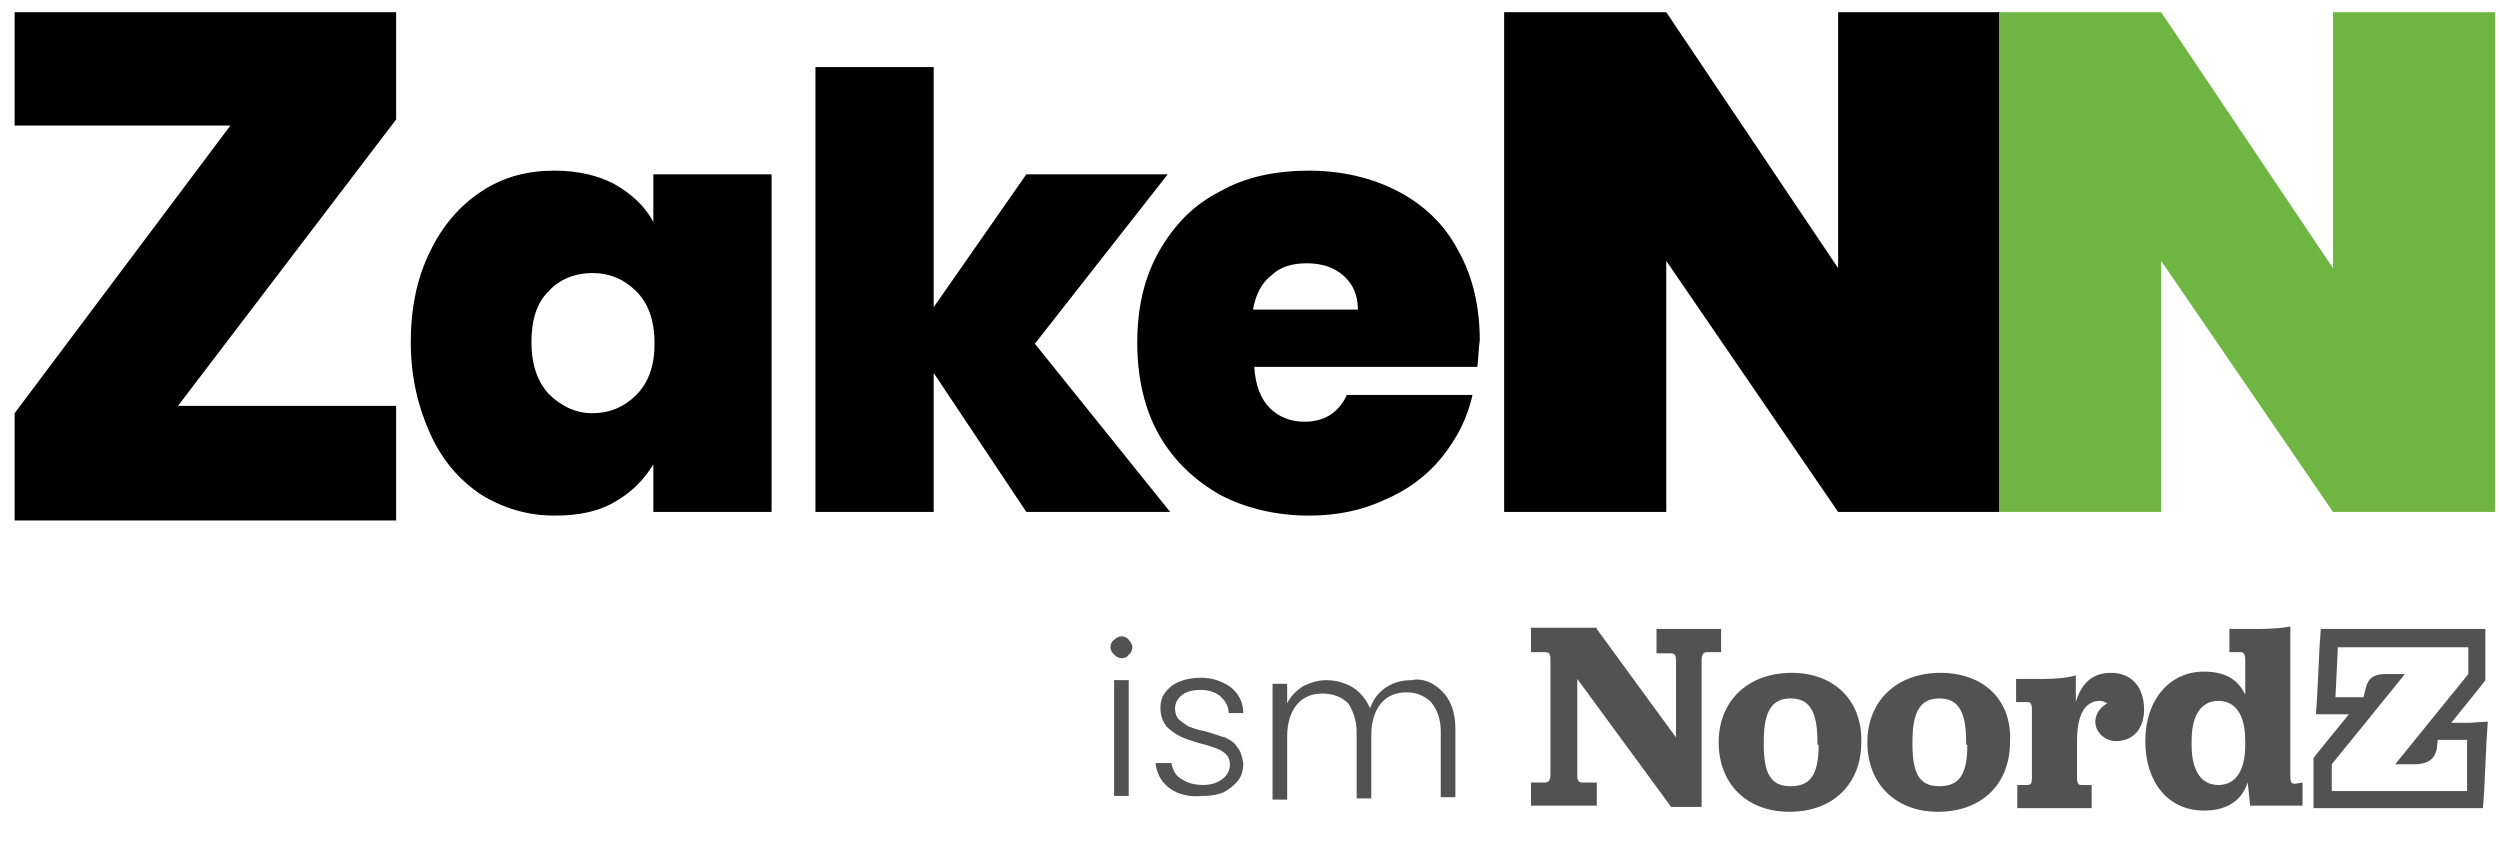 <?xml version="1.0" encoding="utf-8"?>
<!-- Generator: Adobe Illustrator 21.1.0, SVG Export Plug-In . SVG Version: 6.00 Build 0)  -->
<svg version="1.1" id="Laag_1" xmlns="http://www.w3.org/2000/svg" xmlns:xlink="http://www.w3.org/1999/xlink" x="0px" y="0px"
	 viewBox="0 0 205.1 69.7" style="enable-background:new 0 0 205.1 69.7;" xml:space="preserve">
<style type="text/css">
	.st0{enable-background:new    ;}
	.st1{fill:#525252;}
	.st2{fill:#6FB542;}
</style>
<g class="st0">
	<path class="st1" d="M91.4,53.7c-0.2-0.2-0.3-0.4-0.3-0.6s0.1-0.5,0.3-0.6c0.2-0.2,0.4-0.3,0.6-0.3c0.2,0,0.5,0.1,0.6,0.3
		c0.2,0.2,0.3,0.4,0.3,0.6s-0.1,0.5-0.3,0.6C92.5,53.9,92.3,54,92,54C91.8,54,91.6,53.9,91.4,53.7z M92.6,55.8v9.5h-1.2v-9.5H92.6z"
		/>
	<path class="st1" d="M96,64.7c-0.7-0.5-1.1-1.2-1.2-2.1h1.3c0.1,0.5,0.3,1,0.8,1.3s1,0.5,1.8,0.5c0.7,0,1.2-0.2,1.6-0.5
		c0.4-0.3,0.6-0.7,0.6-1.2c0-0.3-0.1-0.6-0.3-0.8c-0.2-0.2-0.5-0.4-0.8-0.5c-0.3-0.1-0.8-0.3-1.3-0.4c-0.7-0.2-1.3-0.4-1.7-0.6
		c-0.4-0.2-0.8-0.5-1.1-0.8c-0.3-0.4-0.5-0.9-0.5-1.5c0-0.5,0.1-0.9,0.4-1.3c0.3-0.4,0.7-0.7,1.2-0.9s1.1-0.3,1.7-0.3
		c1,0,1.8,0.3,2.5,0.8c0.6,0.5,1,1.2,1,2.1h-1.2c0-0.6-0.3-1-0.7-1.4c-0.4-0.3-0.9-0.5-1.6-0.5c-0.6,0-1.1,0.1-1.5,0.4
		c-0.4,0.3-0.6,0.7-0.6,1.1c0,0.4,0.1,0.7,0.3,0.9c0.2,0.2,0.5,0.4,0.8,0.6c0.3,0.1,0.8,0.3,1.4,0.4c0.7,0.2,1.2,0.4,1.6,0.5
		c0.4,0.2,0.8,0.4,1,0.8c0.3,0.3,0.4,0.8,0.5,1.3c0,0.5-0.1,1-0.4,1.4c-0.3,0.4-0.7,0.7-1.2,1c-0.5,0.2-1.1,0.3-1.7,0.3
		C97.6,65.4,96.7,65.2,96,64.7z"/>
	<path class="st1" d="M118.3,56.7c0.7,0.7,1.1,1.7,1.1,3.1v5.6h-1.2v-5.4c0-1-0.3-1.8-0.8-2.4c-0.5-0.5-1.2-0.8-2-0.8
		c-0.9,0-1.6,0.3-2.1,0.9c-0.5,0.6-0.8,1.5-0.8,2.6v5.2h-1.2v-5.4c0-1-0.3-1.8-0.7-2.4c-0.5-0.5-1.2-0.8-2.1-0.8
		c-0.9,0-1.6,0.3-2.1,0.9c-0.5,0.6-0.8,1.5-0.8,2.6v5.2h-1.2v-9.5h1.2v1.6c0.3-0.6,0.7-1,1.3-1.4c0.6-0.3,1.2-0.5,1.9-0.5
		c0.8,0,1.5,0.2,2.2,0.6c0.6,0.4,1.1,1,1.4,1.7c0.3-0.8,0.7-1.3,1.3-1.7c0.6-0.4,1.3-0.6,2.1-0.6C116.7,55.6,117.6,56,118.3,56.7z"
		/>
</g>
<path class="st1" d="M131,51.6l6.5,8.9v-6.2c0-0.6-0.1-0.7-0.5-0.7h-1.1v-2h5.3v1.9h-1.1c-0.3,0-0.5,0.1-0.5,0.7v12h-2.5l-7.7-10.5
	v7.8c0,0.6,0.1,0.7,0.5,0.7h1.1v1.9h-5.4v-1.9h1.1c0.3,0,0.5-0.1,0.5-0.7v-9.3c0-0.6-0.1-0.7-0.5-0.7h-1.1v-2h5.4V51.6z"/>
<path class="st1" d="M147,55.2c-3.6,0-6,2.3-6,5.7s2.3,5.7,5.8,5.7c3.6,0,5.9-2.3,5.9-5.7C152.8,57.5,150.5,55.2,147,55.2
	 M149.2,61.1c0,2.5-0.7,3.4-2.3,3.4s-2.2-1-2.2-3.4v-0.3c0-2.5,0.7-3.5,2.2-3.5s2.2,1,2.2,3.5v0.3H149.2z"/>
<path class="st1" d="M159.2,55.2c-3.6,0-6,2.3-6,5.7s2.3,5.7,5.8,5.7c3.6,0,5.9-2.3,5.9-5.7C165.1,57.5,162.8,55.2,159.2,55.2
	 M161.4,61.1c0,2.5-0.7,3.4-2.3,3.4s-2.2-1-2.2-3.4v-0.3c0-2.5,0.7-3.5,2.2-3.5s2.2,1,2.2,3.5v0.3H161.4z"/>
<path class="st1" d="M170.3,57.6c0.5-1.7,1.5-2.4,2.9-2.4c1.7,0,2.7,1.2,2.7,3c0,1.6-0.9,2.6-2.3,2.6c-0.9,0-1.7-0.7-1.7-1.6
	c0-0.6,0.4-1.2,1-1.5c-0.2-0.1-0.4-0.2-0.6-0.2c-1.3,0-1.9,1.2-1.9,3.3v3c0,0.6,0.2,0.6,0.4,0.6h0.8v1.9h-6.1v-1.9h0.8
	c0.3,0,0.4-0.1,0.4-0.6v-5.5c0-0.6-0.1-0.7-0.4-0.7h-0.9v-1.9h2.2c1.1,0,2.1-0.1,2.7-0.3L170.3,57.6L170.3,57.6z"/>
<path class="st1" d="M188.3,64.3c-0.3,0-0.4-0.1-0.4-0.6V51.4c-0.5,0.1-1.5,0.2-2.7,0.2h-2.3v1.9h0.9c0.3,0,0.4,0.2,0.4,0.7V57
	c-0.6-1.3-1.7-1.9-3.4-1.9c-2.8,0-4.8,2.3-4.8,5.7s1.9,5.7,4.8,5.7c1.9,0,3.1-0.8,3.6-2.3c0.1,0.9,0.2,1.8,0.2,1.9h4.3v-1.9
	L188.3,64.3L188.3,64.3z M184.2,61.1c0,2.3-0.9,3.3-2.2,3.3s-2.2-1-2.2-3.3v-0.3c0-2.3,0.9-3.3,2.2-3.3s2.2,1,2.2,3.3V61.1z"/>
<path class="st1" d="M202.6,59.3h-1.5l2.5-3.1l0.3-0.4v-0.5V53v-1.4h-1.4h-10.7h-1.4l-0.1,1.4l-0.2,4.1l-0.1,1.5h1.5h1.2l-2.6,3.2
	l-0.3,0.4v0.5v2.2v1.4h1.4h11.1h1.4l0.1-1.4l0.2-4.2l0.1-1.5L202.6,59.3L202.6,59.3z M202.4,64.9h-11.1v-2.2l6-7.4h-1.6
	c-0.9,0-1.4,0.3-1.6,1.1l-0.2,0.8h-2.3l0.2-4.1h10.7v2.2l-6,7.4h1.6c0.9,0,1.6-0.3,1.8-1.2l0.1-0.8h2.4L202.4,64.9z"/>
<path d="M35.3,20.6c1-2.1,2.5-3.8,4.2-4.9c1.8-1.2,3.8-1.7,6-1.7c1.9,0,3.6,0.4,4.9,1.1c1.4,0.8,2.5,1.8,3.2,3.1v-3.9h9.7V42h-9.7
	v-3.9c-0.8,1.3-1.8,2.3-3.2,3.1s-3,1.1-4.9,1.1c-2.2,0-4.2-0.6-6-1.7c-1.8-1.2-3.2-2.8-4.2-5s-1.6-4.7-1.6-7.5
	C33.7,25.3,34.2,22.8,35.3,20.6 M52.2,23.9c-1-1-2.2-1.5-3.6-1.5c-1.4,0-2.7,0.5-3.6,1.5c-1,1-1.4,2.4-1.4,4.2s0.5,3.2,1.4,4.2
	c1,1,2.2,1.6,3.6,1.6c1.4,0,2.6-0.5,3.6-1.5s1.5-2.4,1.5-4.2C53.7,26.3,53.2,24.9,52.2,23.9"/>
<polygon points="84.2,42 76.6,30.6 76.6,42 66.9,42 66.9,5.5 76.6,5.5 76.6,25.2 84.2,14.3 95.8,14.3 84.9,28.2 96,42 "/>
<path d="M121.2,30.1h-18.3c0.1,1.5,0.5,2.6,1.3,3.4c0.7,0.7,1.7,1.1,2.8,1.1c1.6,0,2.8-0.7,3.5-2.2h10.3c-0.4,1.9-1.3,3.6-2.5,5.1
	s-2.8,2.7-4.7,3.5c-1.9,0.9-4,1.3-6.2,1.3c-2.7,0-5.2-0.6-7.3-1.7c-2.1-1.2-3.8-2.8-5-4.9c-1.2-2.1-1.8-4.7-1.8-7.6s0.6-5.4,1.8-7.5
	c1.2-2.1,2.8-3.8,5-4.9c2.1-1.2,4.6-1.7,7.3-1.7c2.7,0,5.2,0.6,7.3,1.7c2.1,1.1,3.8,2.7,4.9,4.8c1.2,2.1,1.8,4.6,1.8,7.4
	C121.3,28.6,121.3,29.3,121.2,30.1 M111.4,25.4c0-1.2-0.4-2.1-1.2-2.8c-0.8-0.7-1.8-1-3-1s-2.2,0.3-2.9,1c-0.8,0.6-1.3,1.6-1.5,2.8
	H111.4z"/>
<g>
	<path d="M164.1,42h-13.3l-14.1-20.6V42h-13.3V1h13.3l14.1,21V1h13.3V42z"/>
</g>
<g>
	<path d="M14.6,33.3h17.9v9.4H1.2v-8.8l17.7-23.6H1.2V1h31.3v8.8L14.6,33.3z"/>
</g>
<g>
	<path class="st2" d="M204.7,42h-13.3l-14.1-20.6V42H164V1h13.3l14.1,21V1h13.3V42z"/>
</g>
</svg>
